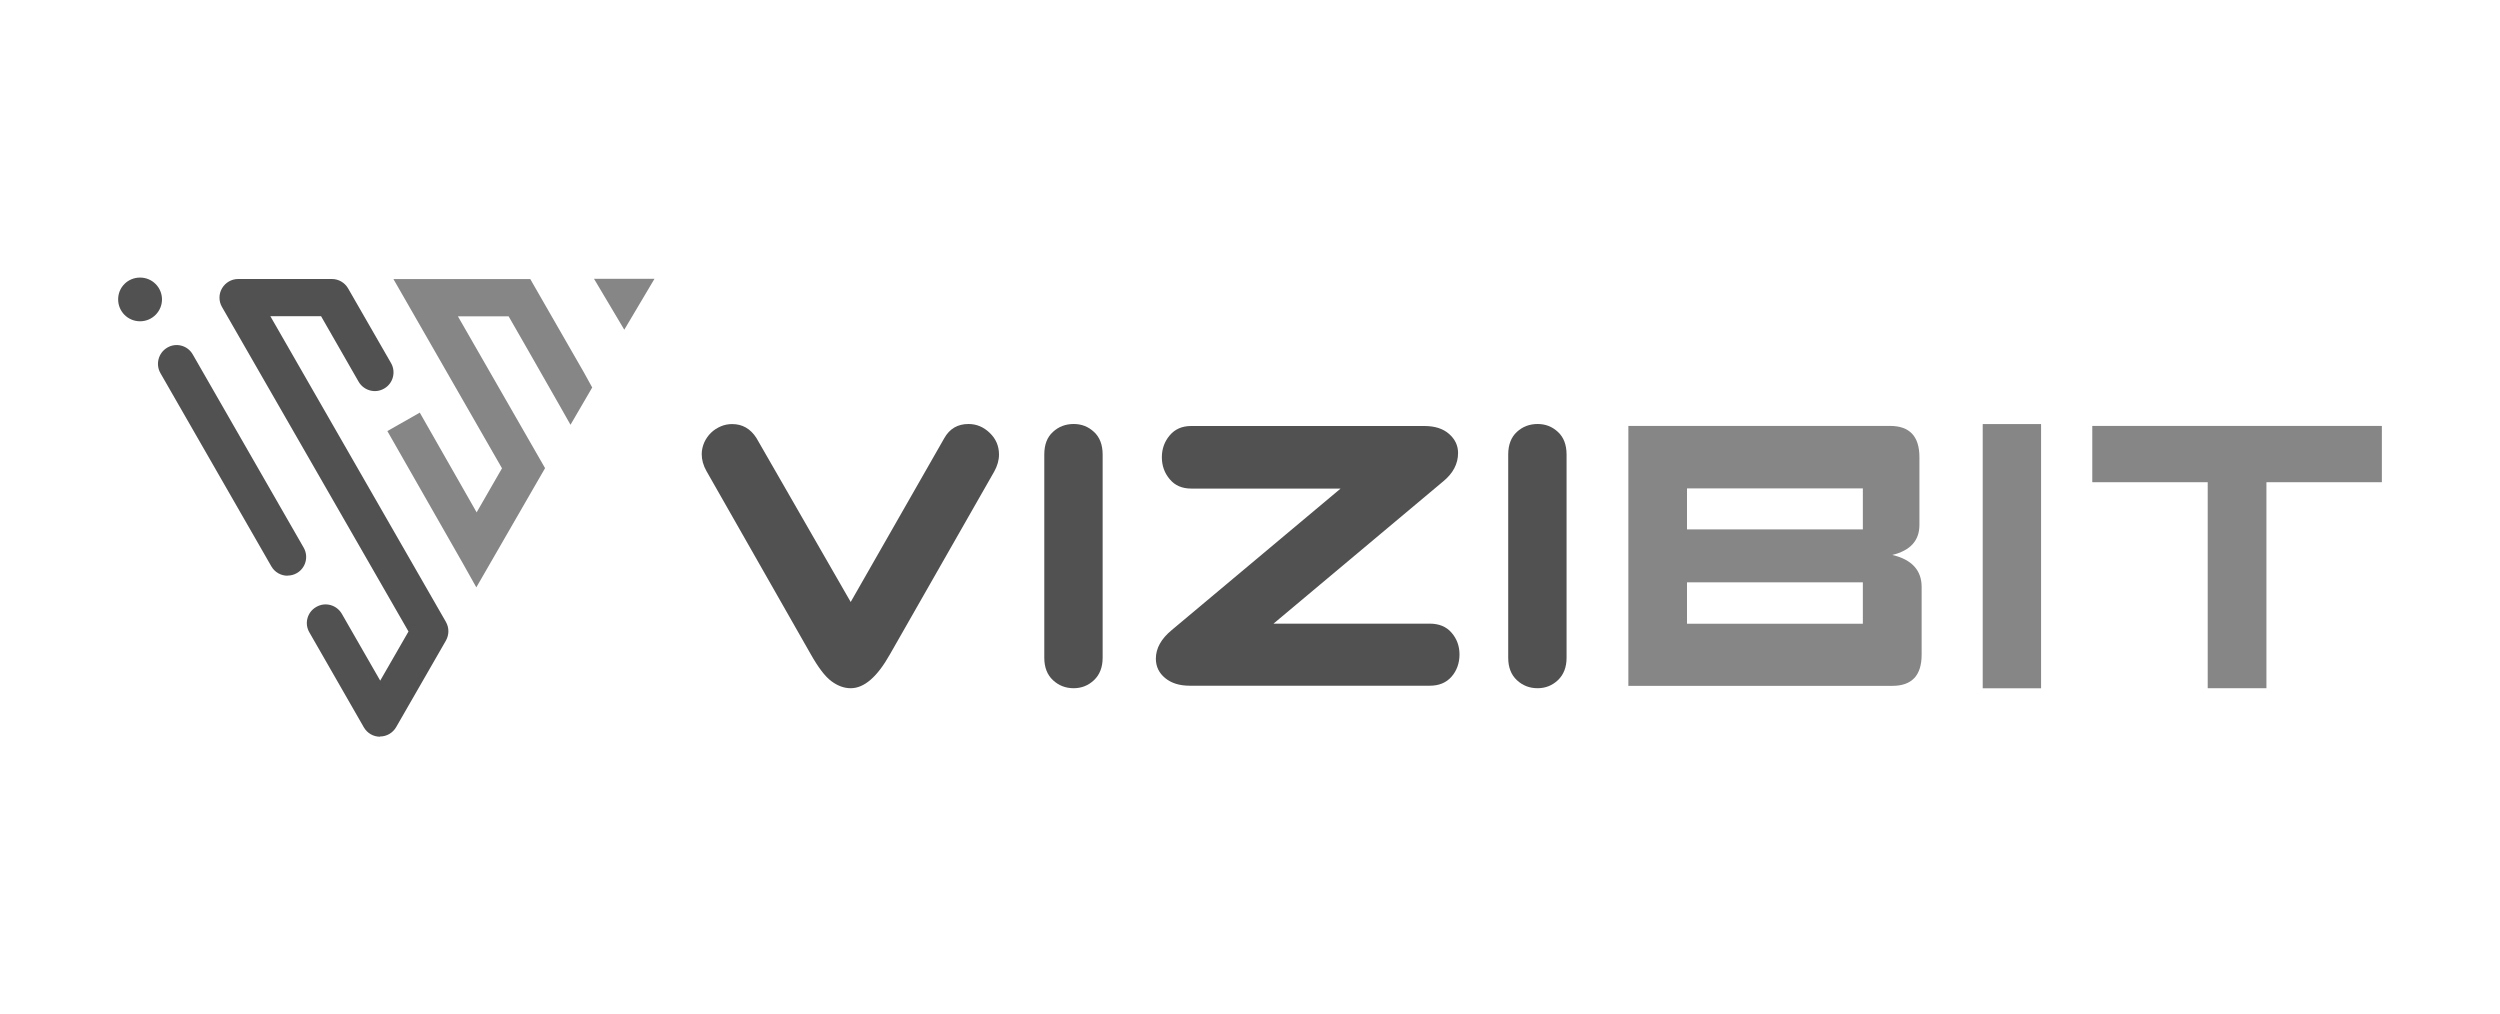 <?xml version="1.0" encoding="UTF-8"?><svg id="Layer_1" xmlns="http://www.w3.org/2000/svg" viewBox="0 0 350 142"><path d="M40.25,80.6c-.9,0-1.78-.47-2.26-1.31l-15.53-27.05c-.71-1.25-.29-2.85.97-3.58,1.25-.73,2.85-.29,3.56.97l15.53,27.05c.71,1.25.28,2.85-.97,3.56-.42.24-.85.34-1.3.34h0Z" fill="#515151"/><path d="M53.2,103.14h0c-.94,0-1.79-.5-2.26-1.31l-7.63-13.3c-.73-1.25-.29-2.85.97-3.56,1.26-.73,2.85-.29,3.58.97l5.37,9.35,3.96-6.88-26.11-45.43c-.47-.81-.47-1.81,0-2.61.47-.81,1.34-1.31,2.26-1.31h13.13c.93,0,1.79.5,2.26,1.31l6.02,10.47c.71,1.25.28,2.85-.97,3.56-1.25.73-2.85.29-3.58-.97l-5.25-9.16h-7.1l24.58,42.8c.46.81.46,1.79,0,2.61l-6.97,12.12c-.47.81-1.32,1.31-2.26,1.31v.03Z" fill="#515151"/><path d="M66.68,82.22l-1.92-3.42-10.53-18.45,4.54-2.58,7.96,13.96,3.55-6.17-15.2-26.49h19.16l.75,1.31s5.25,9.15,6.74,11.73l1.18,2.14-3.04,5.22s-1.9-3.38-5.85-10.28l-2.81-4.9h-7.1l12.2,21.25-9.62,16.68h-.01Z" fill="#868686"/><path d="M22.68,41.91c0,1.69-1.37,3.07-3.07,3.07s-3.07-1.36-3.07-3.07,1.37-3.05,3.07-3.05,3.07,1.37,3.07,3.07h0Z" fill="#515151"/><polygon points="91.63 39.03 87.4 46.16 83.16 39.03 91.63 39.03" fill="#868686"/><path d="M119.09,84.29l13.1-22.93c.75-1.34,1.88-2,3.4-2,1.13,0,2.12.42,2.98,1.25s1.29,1.83,1.29,3.03c0,.79-.23,1.59-.67,2.38l-14.59,25.57c-1.78,3.17-3.61,4.76-5.5,4.76-.93,0-1.82-.33-2.7-.98-.88-.65-1.84-1.91-2.9-3.79l-14.59-25.62c-.45-.79-.67-1.59-.67-2.38,0-.57.13-1.12.36-1.65.24-.52.56-.97.95-1.35s.85-.67,1.36-.89,1.04-.32,1.59-.32c1.44,0,2.57.65,3.4,1.95,0,0,13.21,22.98,13.21,22.98Z" fill="#515151"/><path d="M150.31,96.35c-1.13,0-2.1-.38-2.9-1.13s-1.21-1.79-1.21-3.14v-28.44c0-1.37.39-2.43,1.21-3.17.8-.74,1.77-1.11,2.9-1.11s2.05.37,2.85,1.11,1.21,1.79,1.21,3.17v28.44c0,1.34-.41,2.38-1.21,3.14-.8.76-1.76,1.13-2.85,1.13Z" fill="#515151"/><path d="M187.74,68.4h-20.97c-1.27,0-2.28-.43-3-1.3-.74-.87-1.11-1.9-1.11-3.08s.37-2.21,1.11-3.08,1.73-1.3,3-1.3h32.63c1.48,0,2.63.37,3.47,1.11.84.74,1.26,1.63,1.26,2.67,0,1.51-.7,2.85-2.1,3.99l-23.74,19.9h21.88c1.3,0,2.32.42,3.05,1.27.74.85,1.11,1.87,1.11,3.05s-.37,2.26-1.11,3.1c-.74.85-1.76,1.27-3.05,1.27h-33.61c-1.44,0-2.58-.36-3.45-1.08s-1.29-1.63-1.29-2.71c0-1.44.74-2.77,2.21-3.99l23.69-19.85h0Z" fill="#515151"/><path d="M215.26,96.35c-1.13,0-2.1-.38-2.9-1.13s-1.21-1.79-1.21-3.14v-28.44c0-1.37.41-2.43,1.21-3.17.8-.74,1.78-1.11,2.9-1.11s2.05.37,2.85,1.11,1.21,1.79,1.21,3.17v28.44c0,1.34-.41,2.38-1.21,3.14-.8.76-1.76,1.13-2.85,1.13Z" fill="#515151"/><path d="M269.03,91.64c0,2.93-1.37,4.38-4.11,4.38h-36.95v-36.39h36.64c2.74,0,4.11,1.46,4.11,4.38v9.47c0,2.2-1.27,3.6-3.8,4.21,2.74.65,4.11,2.15,4.11,4.49v9.47h0ZM260.8,74.12v-5.74h-24.62v5.74h24.62ZM260.8,87.32v-5.79h-24.62v5.79h24.62Z" fill="#868686"/><rect x="277.58" y="59.37" width="8.17" height="36.99" fill="#868686"/><polygon points="333.46 59.63 292.92 59.63 292.92 67.51 309.08 67.51 309.08 96.35 317.3 96.35 317.3 67.51 333.46 67.51 333.46 59.63" fill="#868686"/></svg>